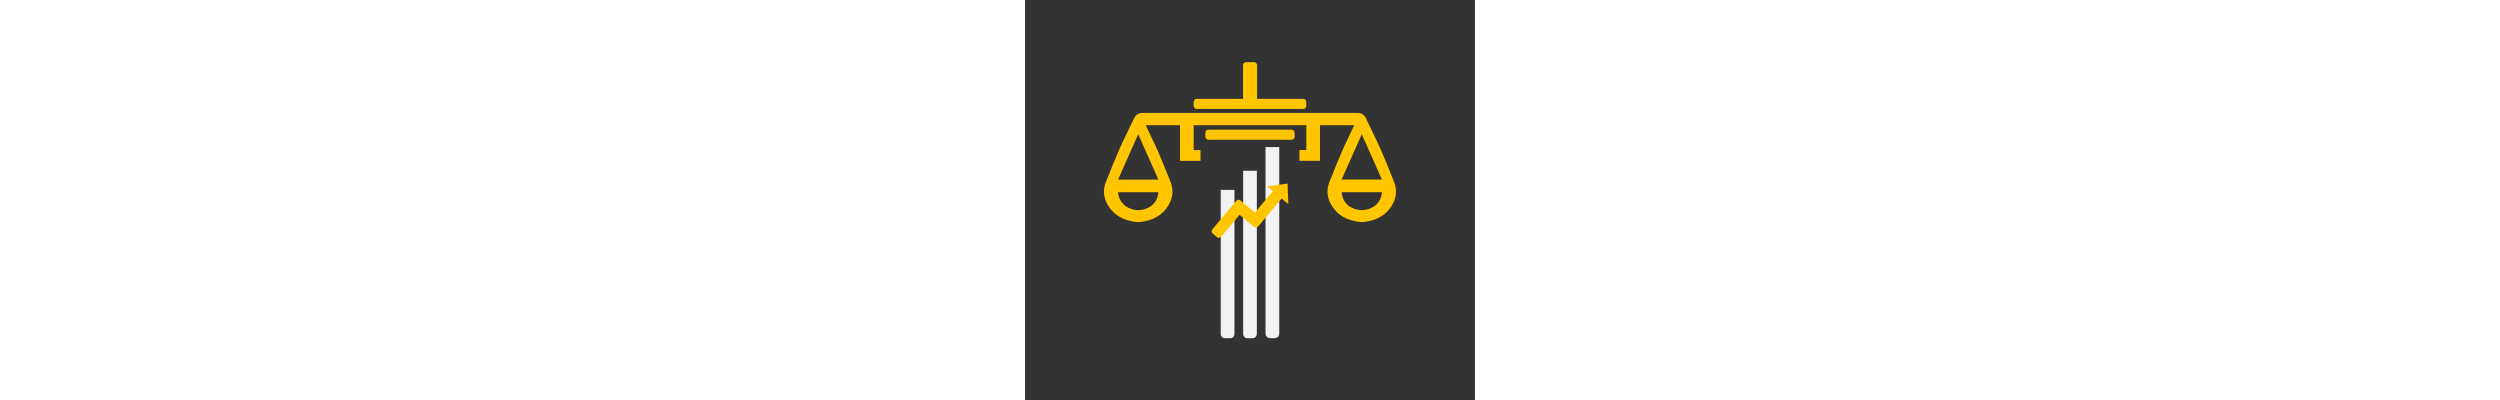 <svg id="Capa_4" height="200px" data-name="Capa 4" xmlns="http://www.w3.org/2000/svg" viewBox="0 0 1249.04 1111.3">
  <rect x="0" y="0" width="1249.04" height="1111.3" fill="#333333" stroke="none"/>
  <g id="Balanza">
      <path stroke-width="0px" fill="#ffc600" d="m1023.91,503.67c-13.22-33.31-23.01-58-34.97-85.26,0,0-6.22-15.51-43.52-91.89-.41-.83-1.35-2.69-3.16-4.35-.01-.01-.02-.03-.03-.04-7.09-9.3-18.75-8.69-19.65-8.63h-259.37v-.03h-77.48v.06h-259.27c-.9-.06-12.55-.67-19.65,8.63-.01.01-.02.03-.03.04-1.81,1.67-2.75,3.52-3.16,4.35-37.3,76.38-43.52,91.89-43.52,91.89-11.96,27.26-21.75,51.95-34.97,85.26-2.17,5.47-6.36,15.91-6.03,29.81.5,21.46,11.45,37.12,15.15,42.5,26.3,38.26,73.84,40.33,79.97,40.5,6.13-.17,53.68-2.24,79.97-40.5,3.7-5.38,14.65-21.04,15.15-42.5.33-13.91-3.86-24.34-6.03-29.81-13.22-33.31-23.01-58-34.97-85.26,0,0-5.05-12.59-33.32-70.92h95.18v98.97h57v-29.99c-6.33.01-12.67.03-19,.04v-69.02h118.55v-.03h194.1v69.01l-19-.04v29.99h57v-98.96h95.18c-28.26,58.32-33.32,70.92-33.32,70.92-11.96,27.26-21.75,51.95-34.97,85.26-2.17,5.47-6.36,15.91-6.03,29.81.5,21.46,11.45,37.12,15.15,42.5,26.3,38.26,73.84,40.33,79.97,40.5,6.13-.17,53.68-2.24,79.97-40.5,3.7-5.38,14.65-21.04,15.15-42.5.33-13.91-3.86-24.34-6.03-29.81Zm-662.05,55.64c-15.44,23.7-44.94,24.14-47.64,24.13-2.64,0-31.81-.54-47.45-24.13-6.61-9.98-8.15-20.08-8.54-25.8h111.85c-.32,5.72-1.72,15.82-8.22,25.8Zm8.35-60.78h-111.98c18.66-41.97,37.33-83.93,55.99-125.9,18.66,41.97,37.33,83.93,55.99,125.9Zm612.06,60.75c-15.63,23.59-44.8,24.13-47.45,24.13-2.7,0-32.2-.43-47.64-24.13-6.5-9.98-7.9-20.08-8.22-25.8h111.85c-.4,5.72-1.93,15.82-8.54,25.8Zm-103.43-60.78c18.66-41.97,37.33-83.93,55.99-125.9,18.66,41.97,37.33,83.93,55.99,125.9h-111.98Z" />
      <rect stroke-width="0px" fill="#ffc600" x="500.51" y="359.91" width="248.01" height="27.99" rx="8.5" ry="8.5" />
      <path stroke-width="0px" fill="#ffc600" d="m772.34,274.5h-128.15v-93.51c0-4.7-3.81-8.5-8.5-8.5h-21.98c-4.7,0-8.5,3.81-8.5,8.5v93.51h-128.49c-4.7,0-8.5,3.81-8.5,8.5v10.98c0,4.7,3.81,8.5,8.5,8.5h295.63c4.7,0,8.5-3.81,8.5-8.5v-10.98c0-4.7-3.81-8.5-8.5-8.5Z" />
  </g>
  <g id="Barras_y_flecha" data-name="Barras y flecha">
      <g id="Barras">
          <path stroke-width="0px" fill="#f2f2f2" d="m543.31,527.16h38.09v400.43c0,6.19-5.03,11.22-11.22,11.22h-15.65c-6.19,0-11.22-5.03-11.22-11.22v-400.43h0Z" />
          <path stroke-width="0px" fill="#f2f2f2" d="m605.48,473.94h38.09v452.95c0,6.58-5.34,11.92-11.92,11.92h-14.25c-6.58,0-11.92-5.34-11.92-11.92v-452.95h0Z" />
          <path stroke-width="0px" fill="#f2f2f2" d="m667.64,408.2h38.09v517.87c0,7.03-5.71,12.74-12.74,12.74h-12.62c-7.03,0-12.74-5.71-12.74-12.74V408.2h0Z" />
      </g>
      <path id="Flecha" stroke-width="0px" fill="#ffc600" d="m730.92,566.52c-.71-19-1.42-38-2.13-56.99-18.83,2.6-37.67,5.2-56.5,7.8,5.27,4.42,10.53,8.84,15.8,13.26l-50.06,59.66-40.52-34c-3.23-2.71-8.06-2.29-10.77.94l-1.26,1.51s0,0,0,0l-65.37,77.9c-3.02,3.6-2.55,8.96,1.05,11.98l11.35,9.52c3.6,3.02,8.96,2.55,11.98-1.05l51.09-60.89,28.51,23.93h0s3.44,2.89,3.44,2.89l8.45,7.09c3.23,2.71,8.06,2.29,10.77-.94l.55-.65s0,0,0,0l65.05-77.53c6.19,5.19,12.38,10.39,18.57,15.58Z" />
  </g>
</svg>